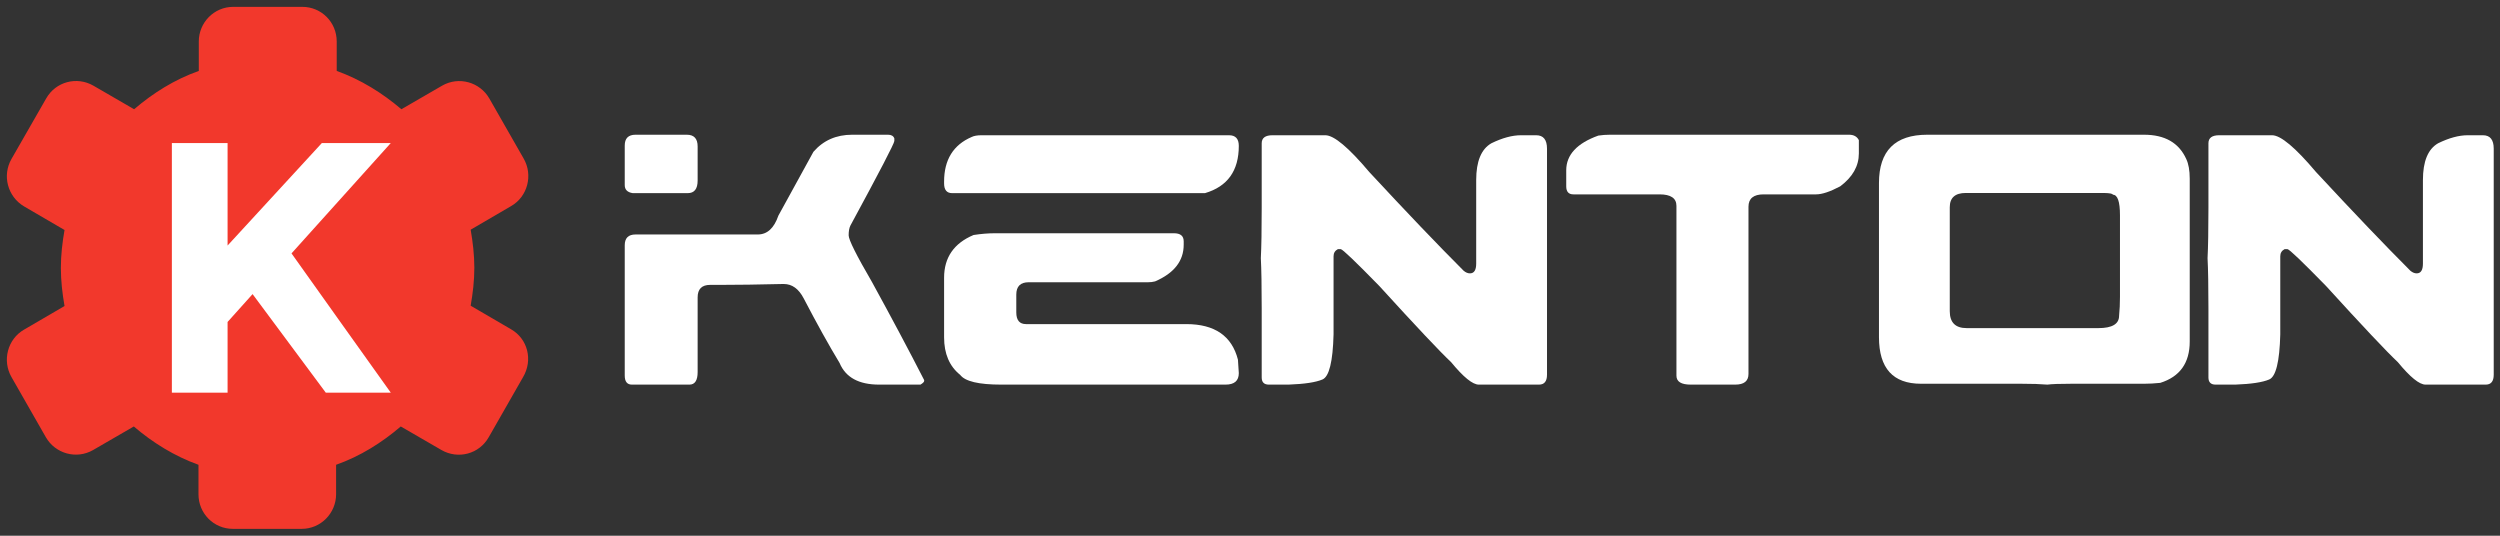 <svg xmlns="http://www.w3.org/2000/svg" xmlns:xlink="http://www.w3.org/1999/xlink" width="182px" height="39px" viewBox="0 0 182 39"><rect x="0" y="0" width="182" height="39" fill="#333333" stroke="none"/><title>logo备份</title><g id="&#x9875;&#x9762;-1" stroke="none" stroke-width="1" fill="none" fill-rule="evenodd"><g id="&#x753B;&#x677F;" transform="translate(-89, -100)"><g id="logo&#x5907;&#x4EFD;" transform="translate(89.5, 100.5)"><g id="shezhi-2" fill="#F2382C"><path d="M36.709,23.474 L33.764,21.756 C33.92,20.863 34.032,19.948 34.032,18.989 C34.032,18.052 33.92,17.115 33.764,16.222 L36.709,14.504 C37.914,13.812 38.316,12.25 37.624,11.045 L35.125,6.672 C34.433,5.467 32.894,5.043 31.689,5.735 L28.721,7.453 C27.337,6.27 25.753,5.288 24.013,4.664 L24.013,2.521 C24.013,1.116 22.897,0 21.514,0 L16.471,0 C15.087,0 13.972,1.138 13.972,2.521 L13.972,4.664 C12.209,5.288 10.647,6.27 9.263,7.453 L6.296,5.735 C5.091,5.043 3.551,5.445 2.859,6.672 L0.338,11.068 C-0.354,12.272 0.048,13.812 1.253,14.526 L4.198,16.244 C4.042,17.137 3.931,18.052 3.931,19.011 C3.931,19.948 4.042,20.885 4.198,21.778 L1.253,23.496 C0.048,24.188 -0.354,25.75 0.338,26.955 L2.837,31.328 C3.529,32.533 5.069,32.957 6.273,32.265 L9.241,30.547 C10.625,31.73 12.209,32.712 13.949,33.336 L13.949,35.479 C13.949,36.884 15.065,38 16.448,38 L21.469,38 C22.852,38 23.968,36.862 23.968,35.479 L23.968,33.336 C25.731,32.712 27.293,31.73 28.676,30.547 L31.644,32.265 C32.849,32.957 34.389,32.555 35.08,31.328 L37.579,26.955 C38.316,25.705 37.914,24.166 36.709,23.474 Z" id="&#x8DEF;&#x5F84;"></path></g><g id="K" transform="translate(12.012, 9.913)" fill="#FFFFFF" fill-rule="nonzero"><path d="M0,0 L0,18.174 L4.056,18.174 L4.056,13.026 L5.876,10.998 L11.206,18.174 L15.938,18.174 C13.676,15.028 10.998,11.232 8.71,8.034 L15.938,0 L10.92,0 L4.056,7.462 L4.056,0 L0,0 Z" id="&#x8DEF;&#x5F84;"></path></g><g id="KENTON" transform="translate(44.981, 9.308)" fill="#FFFFFF" fill-rule="nonzero"><path d="M0.787,0 L4.52,0 C5.044,0 5.307,0.284 5.307,0.851 L5.307,3.339 C5.307,3.948 5.065,4.253 4.583,4.253 L0.584,4.253 C0.195,4.194 0,3.999 0,3.669 L0,0.787 C0,0.262 0.262,0 0.787,0 Z M16.555,0 L19.17,0 C19.407,0 19.559,0.089 19.627,0.267 L19.627,0.457 C19.627,0.626 18.561,2.679 16.428,6.614 C16.343,6.784 16.301,7.021 16.301,7.325 C16.301,7.647 16.868,8.781 18.002,10.728 C19.441,13.351 20.706,15.729 21.798,17.862 L21.798,17.926 C21.798,17.993 21.709,18.082 21.531,18.192 L18.522,18.192 C17.041,18.192 16.081,17.668 15.641,16.618 C14.854,15.315 13.982,13.745 13.025,11.908 C12.661,11.214 12.179,10.867 11.578,10.867 L11.515,10.867 C9.703,10.91 8.201,10.931 7.008,10.931 L6.221,10.931 C5.611,10.931 5.307,11.235 5.307,11.845 L5.307,17.278 C5.307,17.888 5.108,18.192 4.71,18.192 L0.521,18.192 C0.174,18.192 0,17.972 0,17.532 L0,8.049 C0,7.524 0.262,7.262 0.787,7.262 L9.687,7.262 C10.372,7.262 10.871,6.805 11.185,5.891 L13.736,1.244 C14.456,0.415 15.395,0 16.555,0 Z" id="&#x5F62;&#x72B6;"></path><path d="M25.979,0.038 L43.993,0.038 C44.467,0.038 44.704,0.296 44.704,0.812 C44.704,2.624 43.883,3.771 42.241,4.253 L23.833,4.253 C23.444,4.253 23.249,4.016 23.249,3.542 L23.249,3.415 C23.249,1.824 23.918,0.741 25.255,0.165 C25.424,0.08 25.665,0.038 25.979,0.038 Z M26.943,7.173 L39.981,7.173 C40.455,7.173 40.692,7.368 40.692,7.757 L40.692,8.011 C40.692,9.187 39.998,10.076 38.61,10.677 C38.45,10.719 38.28,10.74 38.103,10.74 L29.406,10.74 C28.805,10.74 28.505,11.041 28.505,11.642 L28.505,12.937 C28.505,13.504 28.742,13.787 29.216,13.787 L40.883,13.787 C42.948,13.787 44.201,14.65 44.641,16.377 C44.641,16.479 44.662,16.804 44.704,17.354 C44.704,17.913 44.382,18.192 43.739,18.192 L27.4,18.192 C25.767,18.192 24.772,17.955 24.417,17.481 C23.638,16.855 23.249,15.945 23.249,14.752 L23.249,10.41 C23.249,8.938 23.964,7.901 25.395,7.3 C25.945,7.215 26.461,7.173 26.943,7.173 Z" id="&#x5F62;&#x72B6;"></path><path d="M47.158,0.038 L51.005,0.038 C51.631,0.038 52.698,0.931 54.204,2.717 C56.929,5.654 59.219,8.049 61.072,9.902 C61.225,10.029 61.377,10.093 61.529,10.093 C61.834,10.093 61.986,9.856 61.986,9.382 L61.986,3.301 C61.986,1.938 62.354,1.045 63.091,0.622 C63.886,0.233 64.606,0.038 65.249,0.038 L66.354,0.038 C66.878,0.038 67.141,0.364 67.141,1.016 L67.141,17.469 C67.141,17.951 66.946,18.192 66.557,18.192 L62.177,18.192 C61.728,18.192 61.055,17.646 60.158,16.555 C59.354,15.801 57.611,13.952 54.928,11.007 C53.184,9.221 52.249,8.328 52.122,8.328 L51.919,8.328 C51.707,8.438 51.602,8.612 51.602,8.849 L51.602,14.536 C51.551,16.517 51.282,17.611 50.795,17.818 C50.309,18.025 49.486,18.15 48.326,18.192 L46.892,18.192 C46.545,18.192 46.371,18.019 46.371,17.672 L46.371,12.645 C46.371,11.028 46.35,9.809 46.308,8.988 C46.35,8.159 46.371,6.94 46.371,5.332 L46.371,0.622 C46.371,0.233 46.633,0.038 47.158,0.038 Z" id="&#x8DEF;&#x5F84;"></path><path d="M71.715,0 L89.133,0 C89.471,0 89.708,0.131 89.844,0.394 L89.844,1.358 C89.844,2.281 89.391,3.081 88.485,3.758 C87.749,4.147 87.165,4.342 86.733,4.342 L82.912,4.342 C82.176,4.342 81.808,4.642 81.808,5.243 L81.808,17.418 C81.808,17.934 81.486,18.192 80.843,18.192 L77.605,18.192 C76.911,18.192 76.564,17.977 76.564,17.545 L76.564,5.18 C76.564,4.621 76.154,4.342 75.333,4.342 L69.062,4.342 C68.715,4.342 68.541,4.147 68.541,3.758 L68.541,2.59 C68.541,1.464 69.32,0.622 70.877,0.063 C71.156,0.021 71.436,0 71.715,0 Z" id="&#x8DEF;&#x5F84;"></path><path d="M94.824,0 L110.604,0 C112.119,0 113.144,0.588 113.677,1.765 C113.846,2.12 113.931,2.598 113.931,3.199 L113.931,15.057 C113.931,16.614 113.215,17.617 111.785,18.065 C111.37,18.108 110.977,18.129 110.604,18.129 L105.323,18.129 C104.46,18.129 103.876,18.15 103.571,18.192 C103.08,18.15 102.45,18.129 101.68,18.129 L94.367,18.129 C92.327,18.129 91.308,16.999 91.308,14.739 L91.308,3.517 C91.308,1.172 92.48,0 94.824,0 Z M96.462,12.848 C96.462,13.669 96.872,14.079 97.693,14.079 L107.278,14.079 C108.285,14.079 108.789,13.779 108.789,13.178 C108.831,12.755 108.853,12.298 108.853,11.807 L108.853,5.865 C108.853,4.867 108.679,4.367 108.332,4.367 C108.332,4.291 108.112,4.249 107.672,4.24 L97.63,4.24 C96.851,4.24 96.462,4.587 96.462,5.281 L96.462,12.848 Z" id="&#x5F62;&#x72B6;"></path><path d="M116.08,0.038 L119.927,0.038 C120.553,0.038 121.619,0.931 123.126,2.717 C125.851,5.654 128.141,8.049 129.994,9.902 C130.146,10.029 130.299,10.093 130.451,10.093 C130.756,10.093 130.908,9.856 130.908,9.382 L130.908,3.301 C130.908,1.938 131.276,1.045 132.013,0.622 C132.808,0.233 133.528,0.038 134.171,0.038 L135.275,0.038 C135.8,0.038 136.062,0.364 136.062,1.016 L136.062,17.469 C136.062,17.951 135.868,18.192 135.479,18.192 L131.099,18.192 C130.65,18.192 129.977,17.646 129.08,16.555 C128.276,15.801 126.533,13.952 123.85,11.007 C122.106,9.221 121.171,8.328 121.044,8.328 L120.841,8.328 C120.629,8.438 120.523,8.612 120.523,8.849 L120.523,14.536 C120.473,16.517 120.204,17.611 119.717,17.818 C119.231,18.025 118.408,18.15 117.248,18.192 L115.813,18.192 C115.466,18.192 115.293,18.019 115.293,17.672 L115.293,12.645 C115.293,11.028 115.272,9.809 115.229,8.988 C115.272,8.159 115.293,6.94 115.293,5.332 L115.293,0.622 C115.293,0.233 115.555,0.038 116.08,0.038 Z" id="&#x8DEF;&#x5F84;"></path></g></g></g></g></svg>